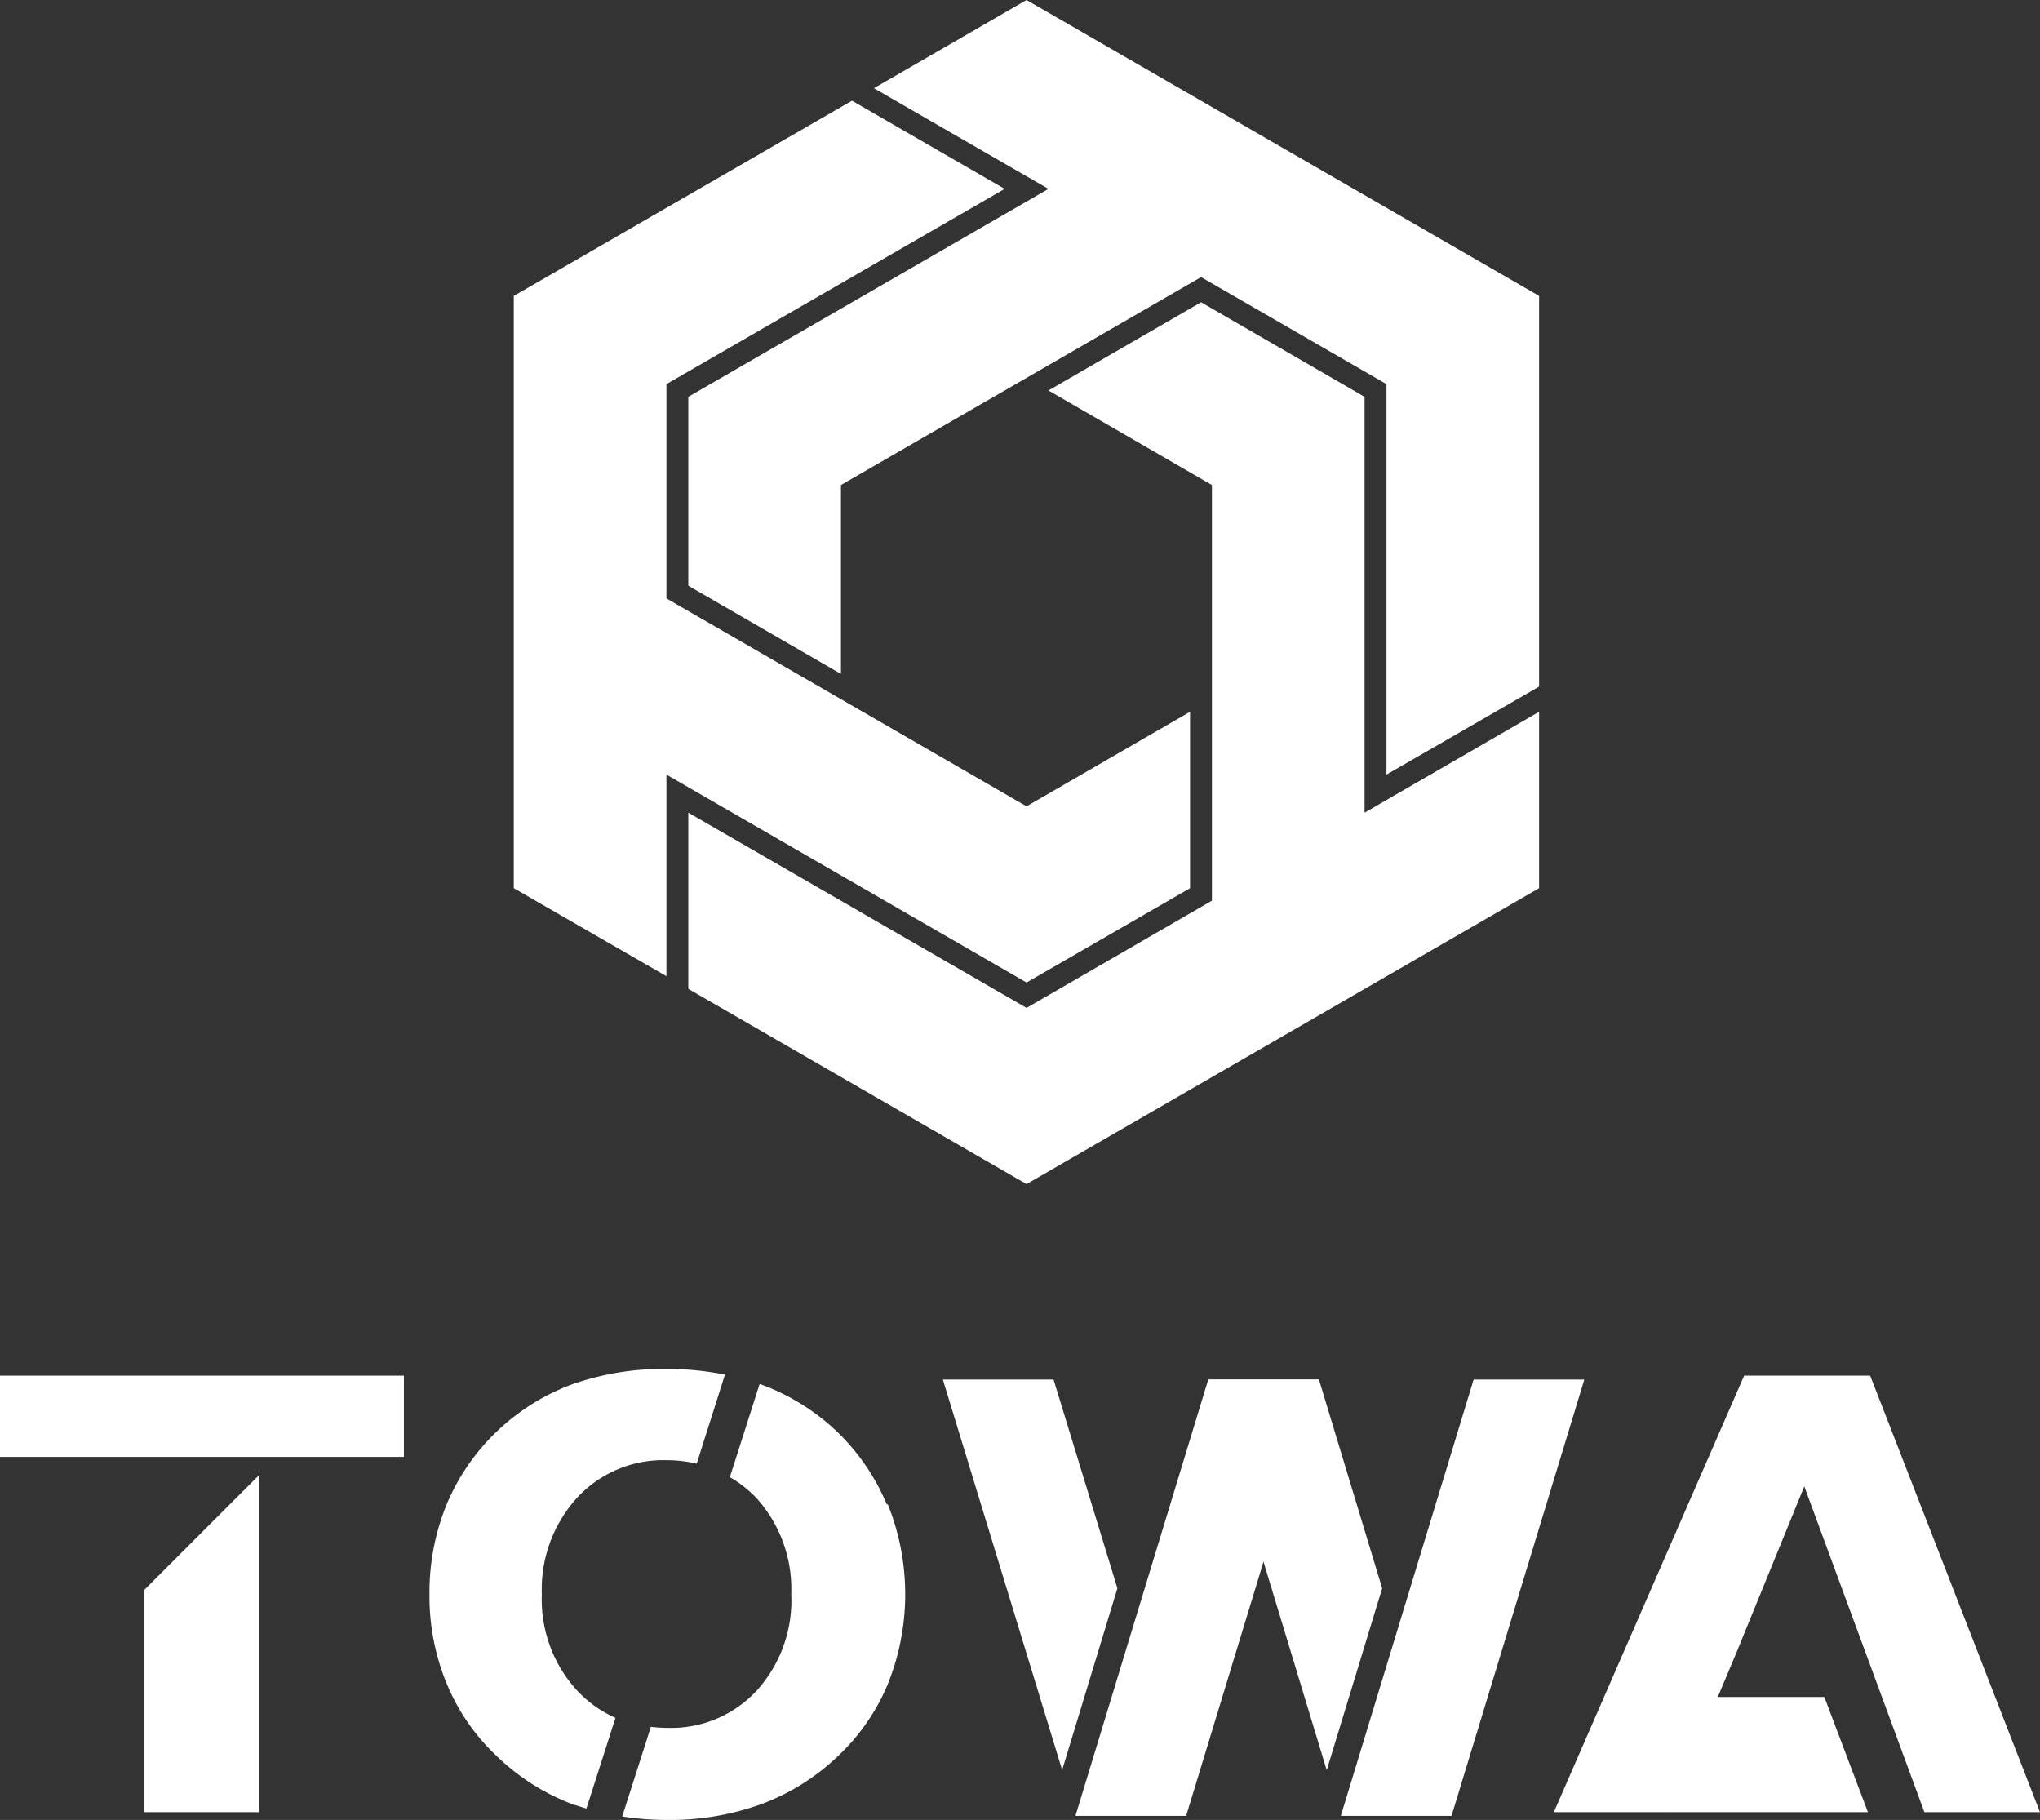 <svg xmlns="http://www.w3.org/2000/svg" viewBox="0 0 99.7 88.93"><rect x="0" y="0" width="99.7" height="88.93" fill="#333333" stroke="none"/><defs><style>.cls-1{fill:#fff;}</style></defs><g id="レイヤー_2" data-name="レイヤー 2"><g id="ヘッダー"><polygon class="cls-1" points="67.76 18.77 67.76 37.85 75.22 33.55 75.22 14.46 50.17 0 42.71 4.31 51.24 9.23 33.64 19.39 33.64 28.62 41.1 32.93 41.1 23.7 58.7 13.54 67.76 18.77"/><polygon class="cls-1" points="75.22 43.4 75.22 34.78 66.69 39.71 66.69 19.39 58.7 14.77 51.24 19.08 59.23 23.7 59.23 44.01 50.17 49.25 33.64 39.71 33.64 48.32 50.17 57.86 75.22 43.4"/><polygon class="cls-1" points="58.16 43.4 58.16 34.78 50.17 39.4 32.57 29.24 32.57 18.77 49.1 9.23 41.64 4.92 25.11 14.46 25.11 43.4 32.57 47.7 32.57 37.85 50.17 48.01 58.16 43.4"/><polygon class="cls-1" points="54.61 77.61 51.49 67.41 49.99 67.41 47.57 67.41 46.08 67.41 51.91 86.49 54.61 77.61"/><polygon class="cls-1" points="57.97 88.73 57.98 88.73 57.98 88.7 57.97 88.73"/><polygon class="cls-1" points="70.94 88.73 70.96 88.73 70.95 88.7 70.94 88.73"/><polygon class="cls-1" points="67.55 77.61 64.46 67.41 62.97 67.41 60.55 67.41 59.05 67.41 64.84 86.5 67.55 77.61"/><polygon class="cls-1" points="7.06 77.68 7.06 88.55 12.68 88.55 12.68 72.06 7.06 77.68"/><polygon class="cls-1" points="0 67.22 0 71.19 7.05 71.19 19.74 71.19 19.74 67.22 0 67.22"/><polygon class="cls-1" points="83.33 84.4 81.63 88.55 75.94 88.55 85.24 67.22 91.4 67.22 99.7 88.55 94.05 88.55 92.52 84.4 91.17 80.74 88.18 72.63 84.87 80.74 83.33 84.4"/><path class="cls-1" d="M28.66,88.37l1.42-4.43a5.72,5.72,0,0,1-1.89-1.35,6.58,6.58,0,0,1-1.71-4.68,6.66,6.66,0,0,1,1.71-4.71,5.74,5.74,0,0,1,4.38-1.85,6.45,6.45,0,0,1,1.48.17l1.38-4.35a14.53,14.53,0,0,0-2.86-.28,13.48,13.48,0,0,0-4.57.74,10.7,10.7,0,0,0-3.67,2.27,10.53,10.53,0,0,0-2.5,3.61,11.35,11.35,0,0,0-.84,4.4,11.14,11.14,0,0,0,.85,4.38,10.21,10.21,0,0,0,2.49,3.57A10.88,10.88,0,0,0,28,88.17l.65.2"/><path class="cls-1" d="M43.34,73.51a10.64,10.64,0,0,0-2.49-3.61,10.77,10.77,0,0,0-3.68-2.26l-.05,0-1.45,4.54a5.68,5.68,0,0,1,1.28,1,6.62,6.62,0,0,1,1.72,4.71A6.55,6.55,0,0,1,37,82.59a5.7,5.7,0,0,1-4.38,1.84,7,7,0,0,1-.81-.05l-1.4,4.38a14.35,14.35,0,0,0,2.21.17,13.14,13.14,0,0,0,4.58-.77,10.9,10.9,0,0,0,3.7-2.3,10.21,10.21,0,0,0,2.49-3.57,11.76,11.76,0,0,0,0-8.78"/><polygon class="cls-1" points="89.16 82.92 81.63 82.92 81.63 88.55 91.29 88.55 89.16 82.92"/><polygon class="cls-1" points="62.97 67.41 60.55 67.41 59.05 67.41 52.56 88.73 54.05 88.73 56.47 88.73 57.97 88.73 64.46 67.41 62.97 67.41"/><polygon class="cls-1" points="75.94 67.41 73.52 67.41 72.02 67.41 65.53 88.73 67.02 88.73 69.44 88.73 70.94 88.73 77.43 67.41 75.94 67.41"/></g></g></svg>
